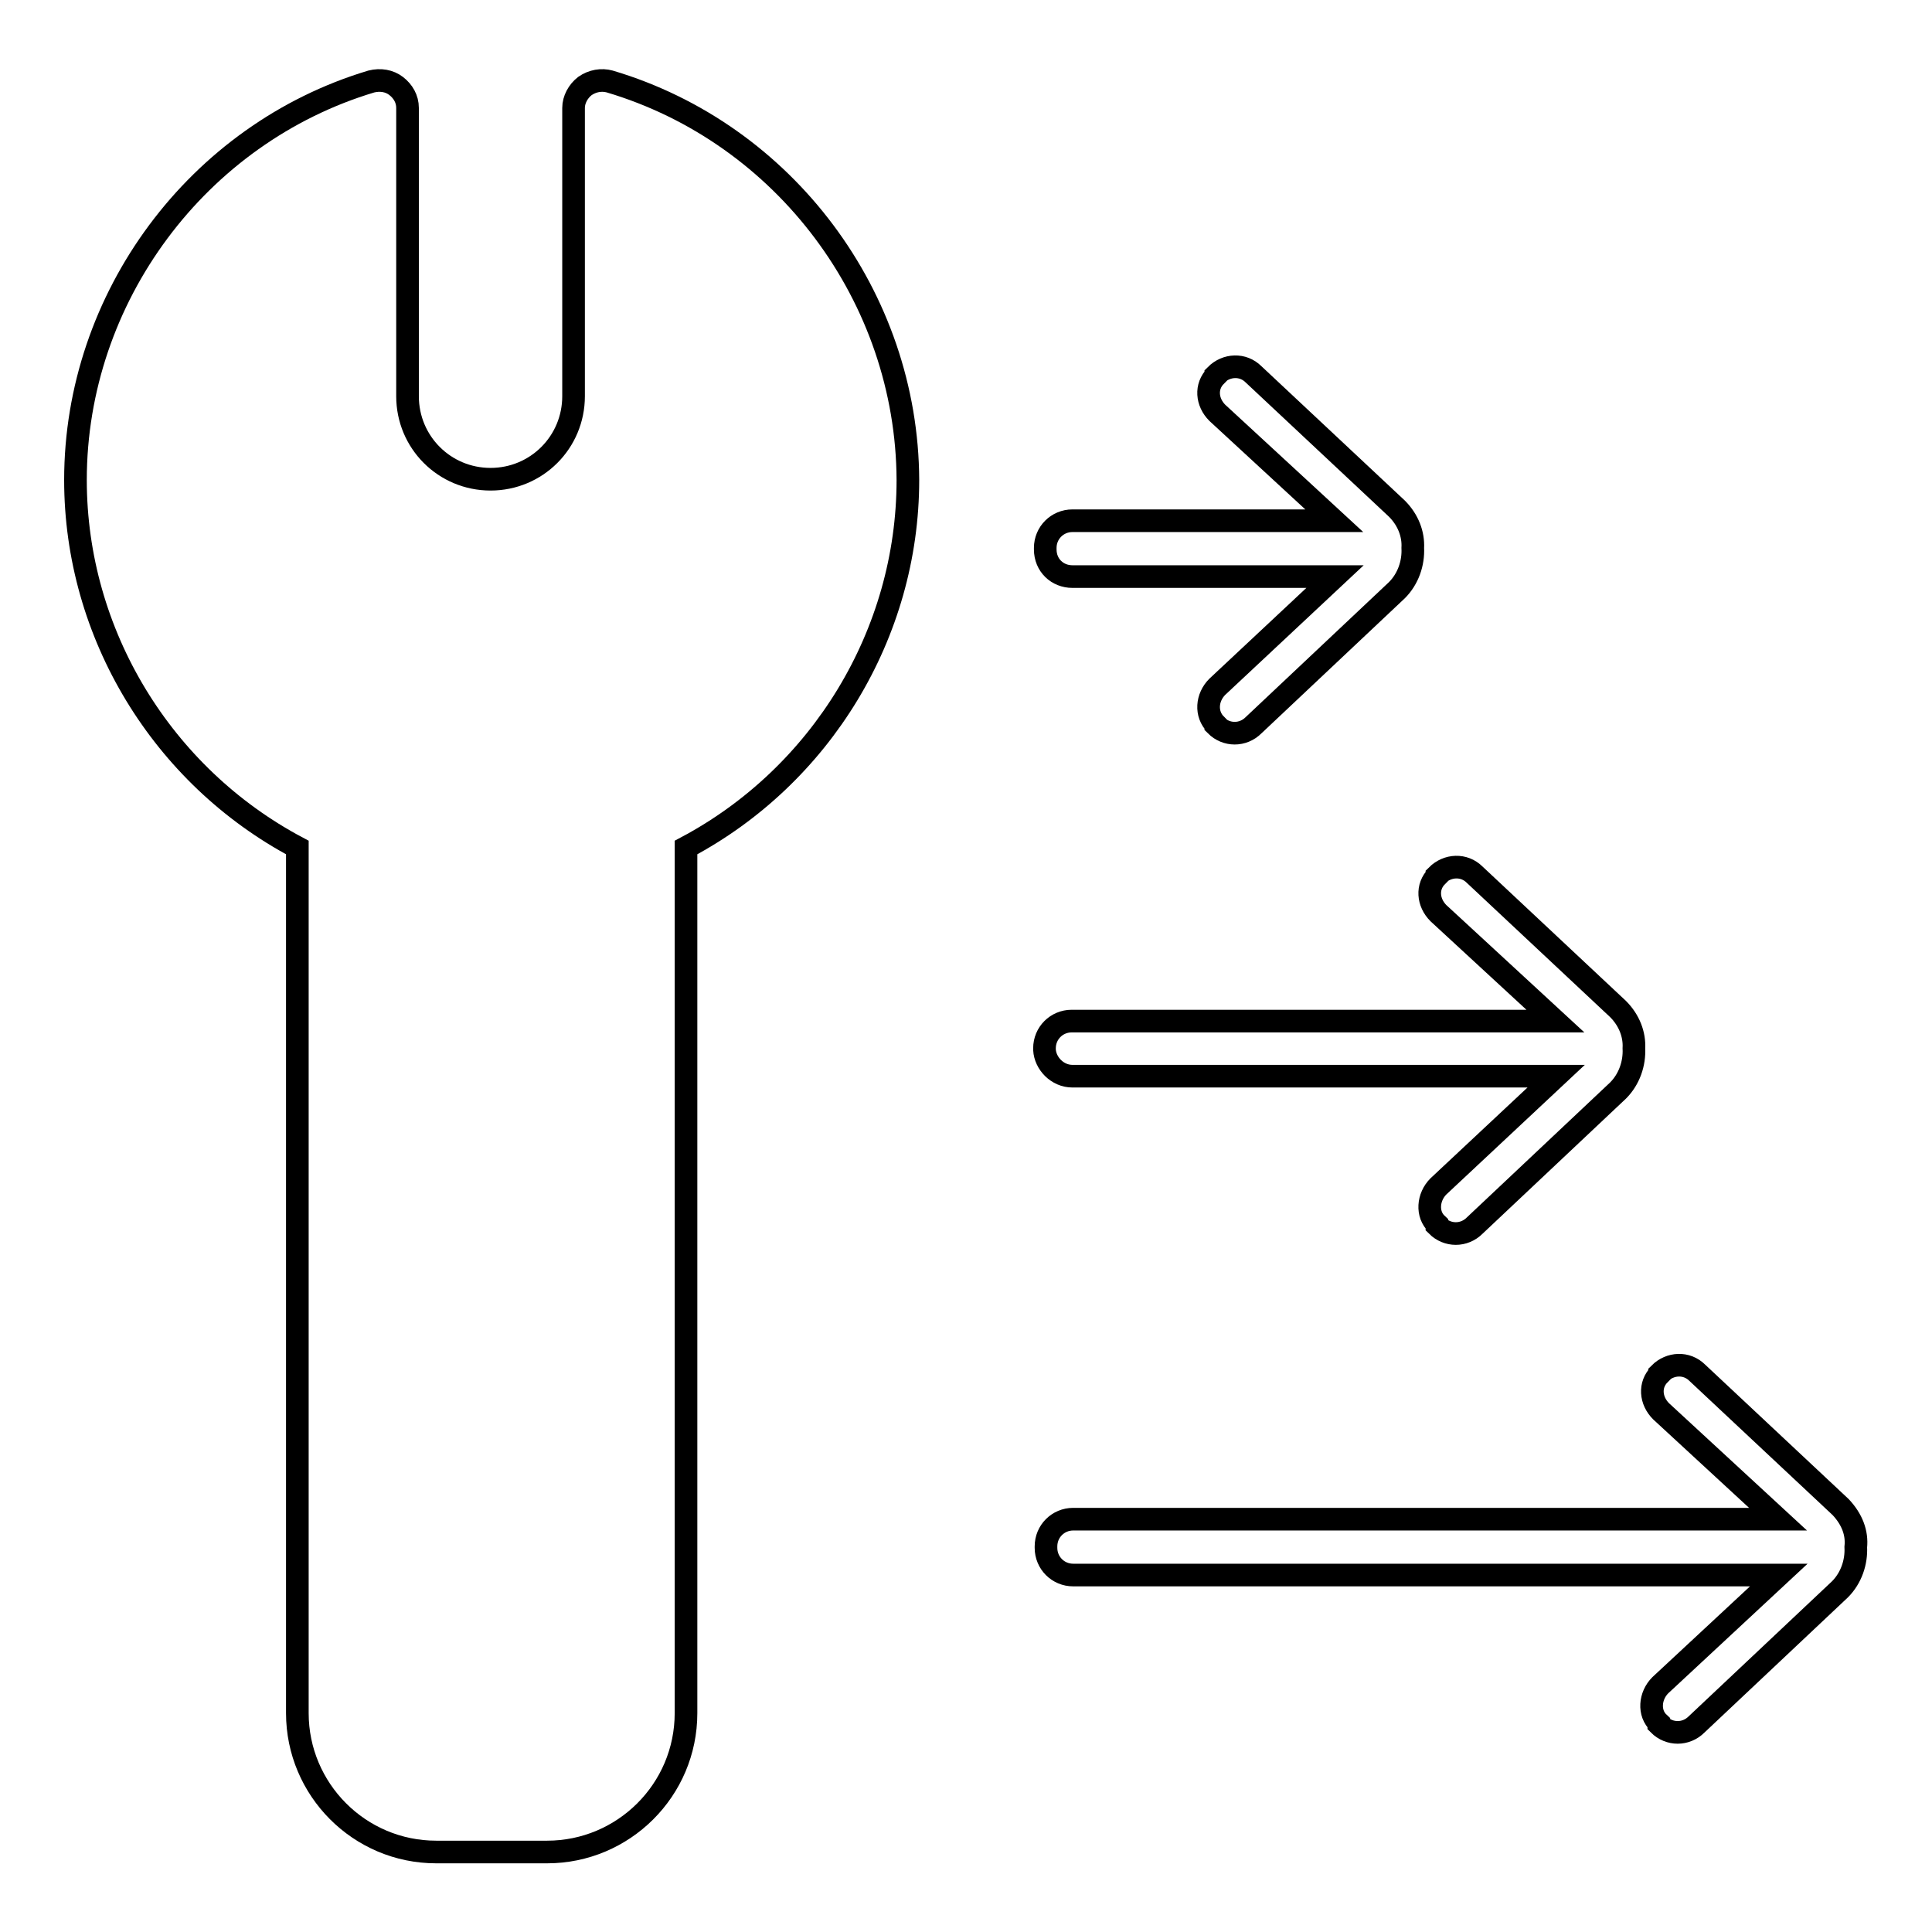 <?xml version="1.0" encoding="utf-8"?>
<!-- Svg Vector Icons : http://www.onlinewebfonts.com/icon -->
<!DOCTYPE svg PUBLIC "-//W3C//DTD SVG 1.1//EN" "http://www.w3.org/Graphics/SVG/1.1/DTD/svg11.dtd">
<svg version="1.1" xmlns="http://www.w3.org/2000/svg" xmlns:xlink="http://www.w3.org/1999/xlink" x="0px" y="0px" viewBox="0 0 256 256" enable-background="new 0 0 256 256" xml:space="preserve">
<g><g><path stroke-width="3" fill-opacity="0" stroke="#000000"  d="M80.8,10.8c-1.1-0.3-2.3-0.1-3.3,0.6c-0.9,0.7-1.5,1.8-1.5,2.9v38.2c0,6.1-4.9,11-11,11s-11-4.9-11-11V14.3c0-1.2-0.6-2.2-1.5-2.9c-0.9-0.7-2.1-0.9-3.3-0.6C26.2,17.7,10,39.4,10,63.6c0,20.4,11.5,39.2,29.4,48.7V227c0,10.1,8.2,18.4,18.4,18.4h14.7c10.1,0,18.4-8.2,18.4-18.4V112.3c17.9-9.5,29.4-28.3,29.4-48.7C120.2,39.4,104,17.7,80.8,10.8z"/><path stroke-width="3" fill-opacity="0" stroke="#000000"  d="M142.1,76.4h34.8l-15.6,14.6c-1.4,1.4-1.6,3.6-0.2,5l0,0.1c1.4,1.4,3.6,1.4,5,0l19-17.9c1.5-1.5,2.2-3.6,2.1-5.6c0.1-1.8-0.6-3.7-2.1-5.2l-19-17.8c-1.4-1.4-3.6-1.3-5,0.1l0,0.1c-1.4,1.4-1.2,3.5,0.2,4.9l15.5,14.3h-34.7c-2,0-3.6,1.6-3.6,3.6v0.2C138.5,74.9,140.1,76.4,142.1,76.4z"/><path stroke-width="3" fill-opacity="0" stroke="#000000"  d="M142.1,142.6h64.1l-15.6,14.6c-1.4,1.4-1.6,3.7-0.2,5l0,0.2c1.4,1.4,3.6,1.4,5,0l19-17.9c1.5-1.5,2.2-3.6,2.1-5.6c0.1-1.8-0.6-3.7-2.1-5.2l-19-17.8c-1.4-1.4-3.6-1.3-5,0.1l0,0.1c-1.4,1.4-1.2,3.5,0.2,4.9l15.5,14.3H142c-2,0-3.6,1.6-3.6,3.6v0.2C138.5,140.9,140.1,142.6,142.1,142.6z"/><path stroke-width="3" fill-opacity="0" stroke="#000000"  d="M243.9,199.7l-19-17.8c-1.4-1.4-3.6-1.3-5,0.1l0,0.1c-1.4,1.4-1.2,3.5,0.2,4.9l15.5,14.3h-93.4c-2,0-3.6,1.6-3.6,3.6v0.2c0,2,1.6,3.6,3.6,3.6h93.5L220,223.3c-1.4,1.4-1.6,3.7-0.2,5l0,0.2c1.4,1.4,3.6,1.4,5,0l19-17.9c1.5-1.5,2.2-3.6,2.1-5.6C246.1,203.1,245.4,201.3,243.9,199.7z"/></g></g>
</svg>